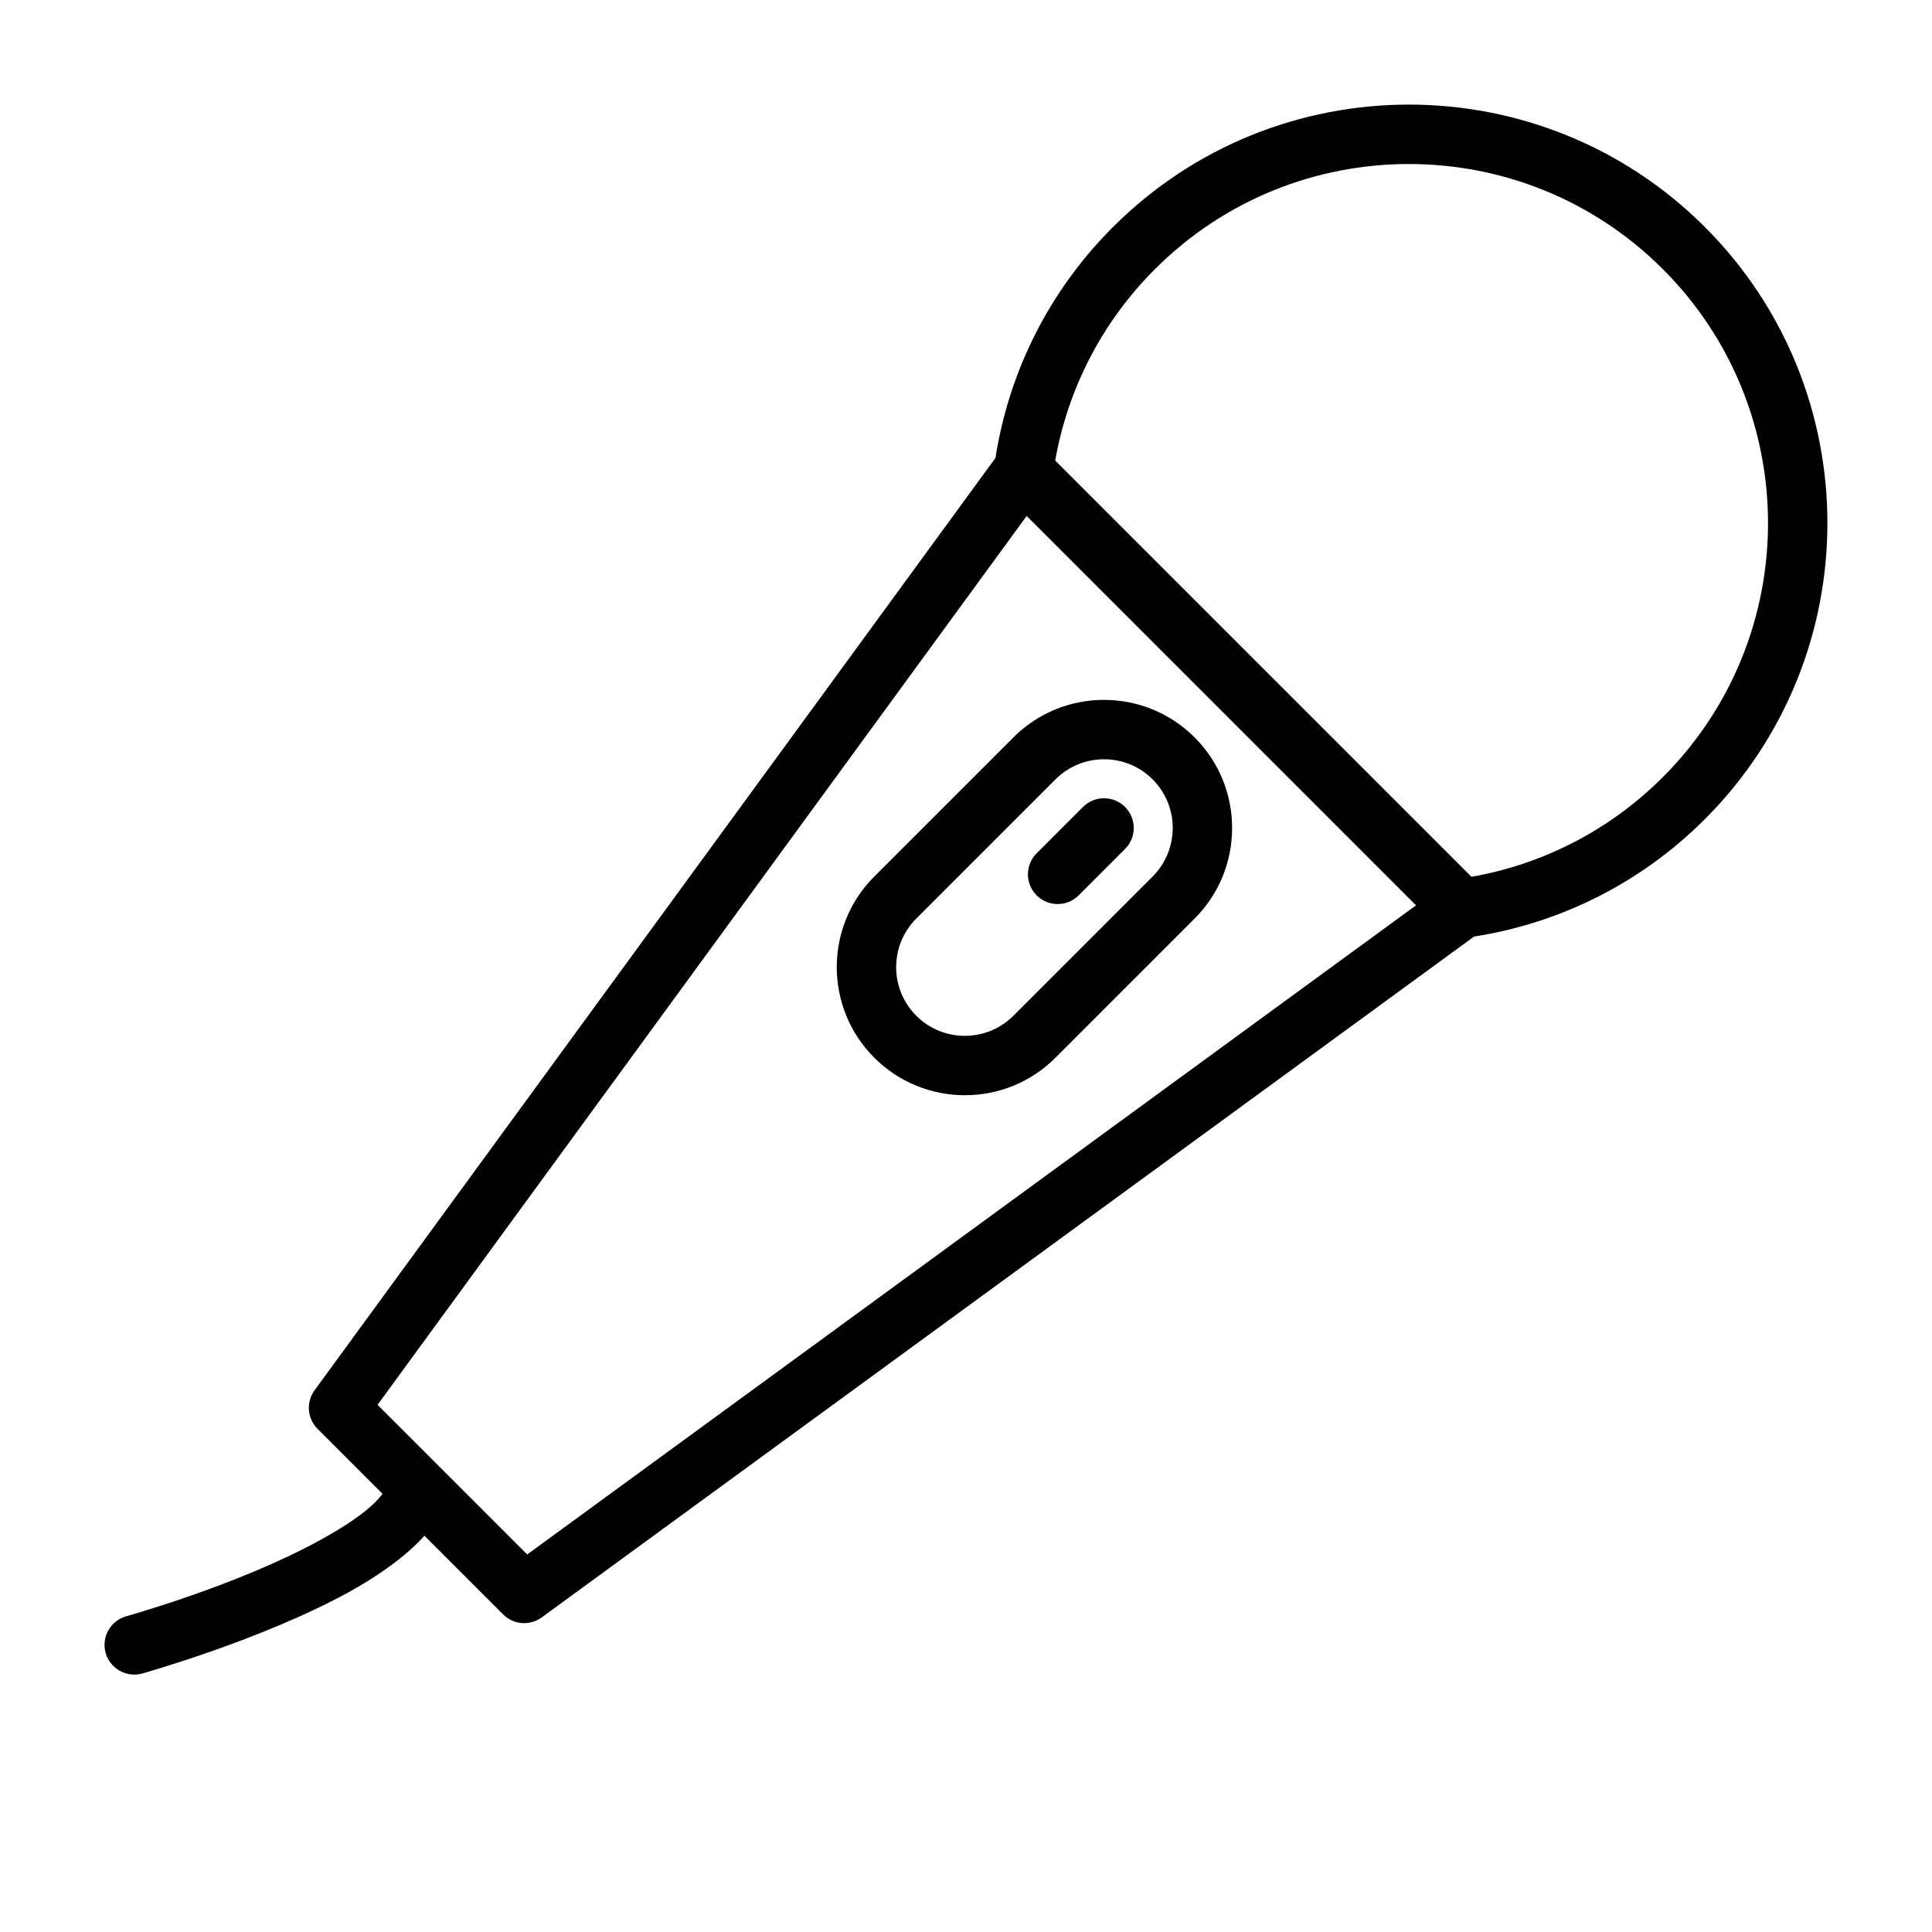 <?xml version="1.0" encoding="UTF-8"?>
<!-- Uploaded to: SVG Repo, www.svgrepo.com, Generator: SVG Repo Mixer Tools -->
<svg fill="#000000" width="800px" height="800px" version="1.1" viewBox="144 144 512 512" xmlns="http://www.w3.org/2000/svg">
 <g fill-rule="evenodd">
  <path d="m460.59 387.43c13.246-13.246 13.25-34.754-0.008-48.012-13.262-13.258-34.766-13.254-48.012-0.008l-36.883 36.883c-13.246 13.246-13.25 34.754 0.008 48.012 13.258 13.258 34.766 13.254 48.012 0.008l36.883-36.883zm-11.141-11.137-36.879 36.879c-7.113 7.113-18.652 7.109-25.75 0.008-7.102-7.098-7.106-18.641 0.004-25.75l36.883-36.883c7.109-7.109 18.652-7.106 25.75-0.004 7.102 7.098 7.106 18.637-0.008 25.75z"/>
  <path d="m431.01 357.85-12.293 12.293c-3.074 3.074-3.074 8.066 0 11.141 3.074 3.07 8.066 3.07 11.137 0l12.297-12.297c3.07-3.07 3.07-8.062 0-11.137-3.074-3.074-8.066-3.074-11.141 0z"/>
  <path d="m407.81 265.36c3.496-22.402 13.871-43.926 31.125-61.18 43.297-43.281 113.59-43.281 156.89 0 43.277 43.293 43.277 113.59 0 156.89-17.258 17.258-38.777 27.633-61.184 31.129l-247.09 180.44c-3.133 2.281-7.481 1.953-10.219-0.805l-20.844-20.844c-4.738 5.258-11.746 10.344-19.855 14.832-23.109 12.766-54.945 21.68-54.945 21.68-4.172 1.164-8.516-1.293-9.699-5.481-1.164-4.172 1.293-8.52 5.481-9.699 0 0 29.883-8.297 51.547-20.277 6.863-3.793 12.973-7.777 16.371-12.156l-17.223-17.223c-2.754-2.738-3.086-7.086-0.805-10.219zm-163.75 250.93 39.66 39.656 235.54-172.02-103.18-103.19zm289.89-139.93c18.578-3.258 36.383-12.078 50.727-26.418 37.156-37.141 37.156-97.473 0-134.61-37.141-37.156-97.473-37.156-134.61 0-14.344 14.344-23.16 32.148-26.422 50.727z"/>
 </g>
</svg>
